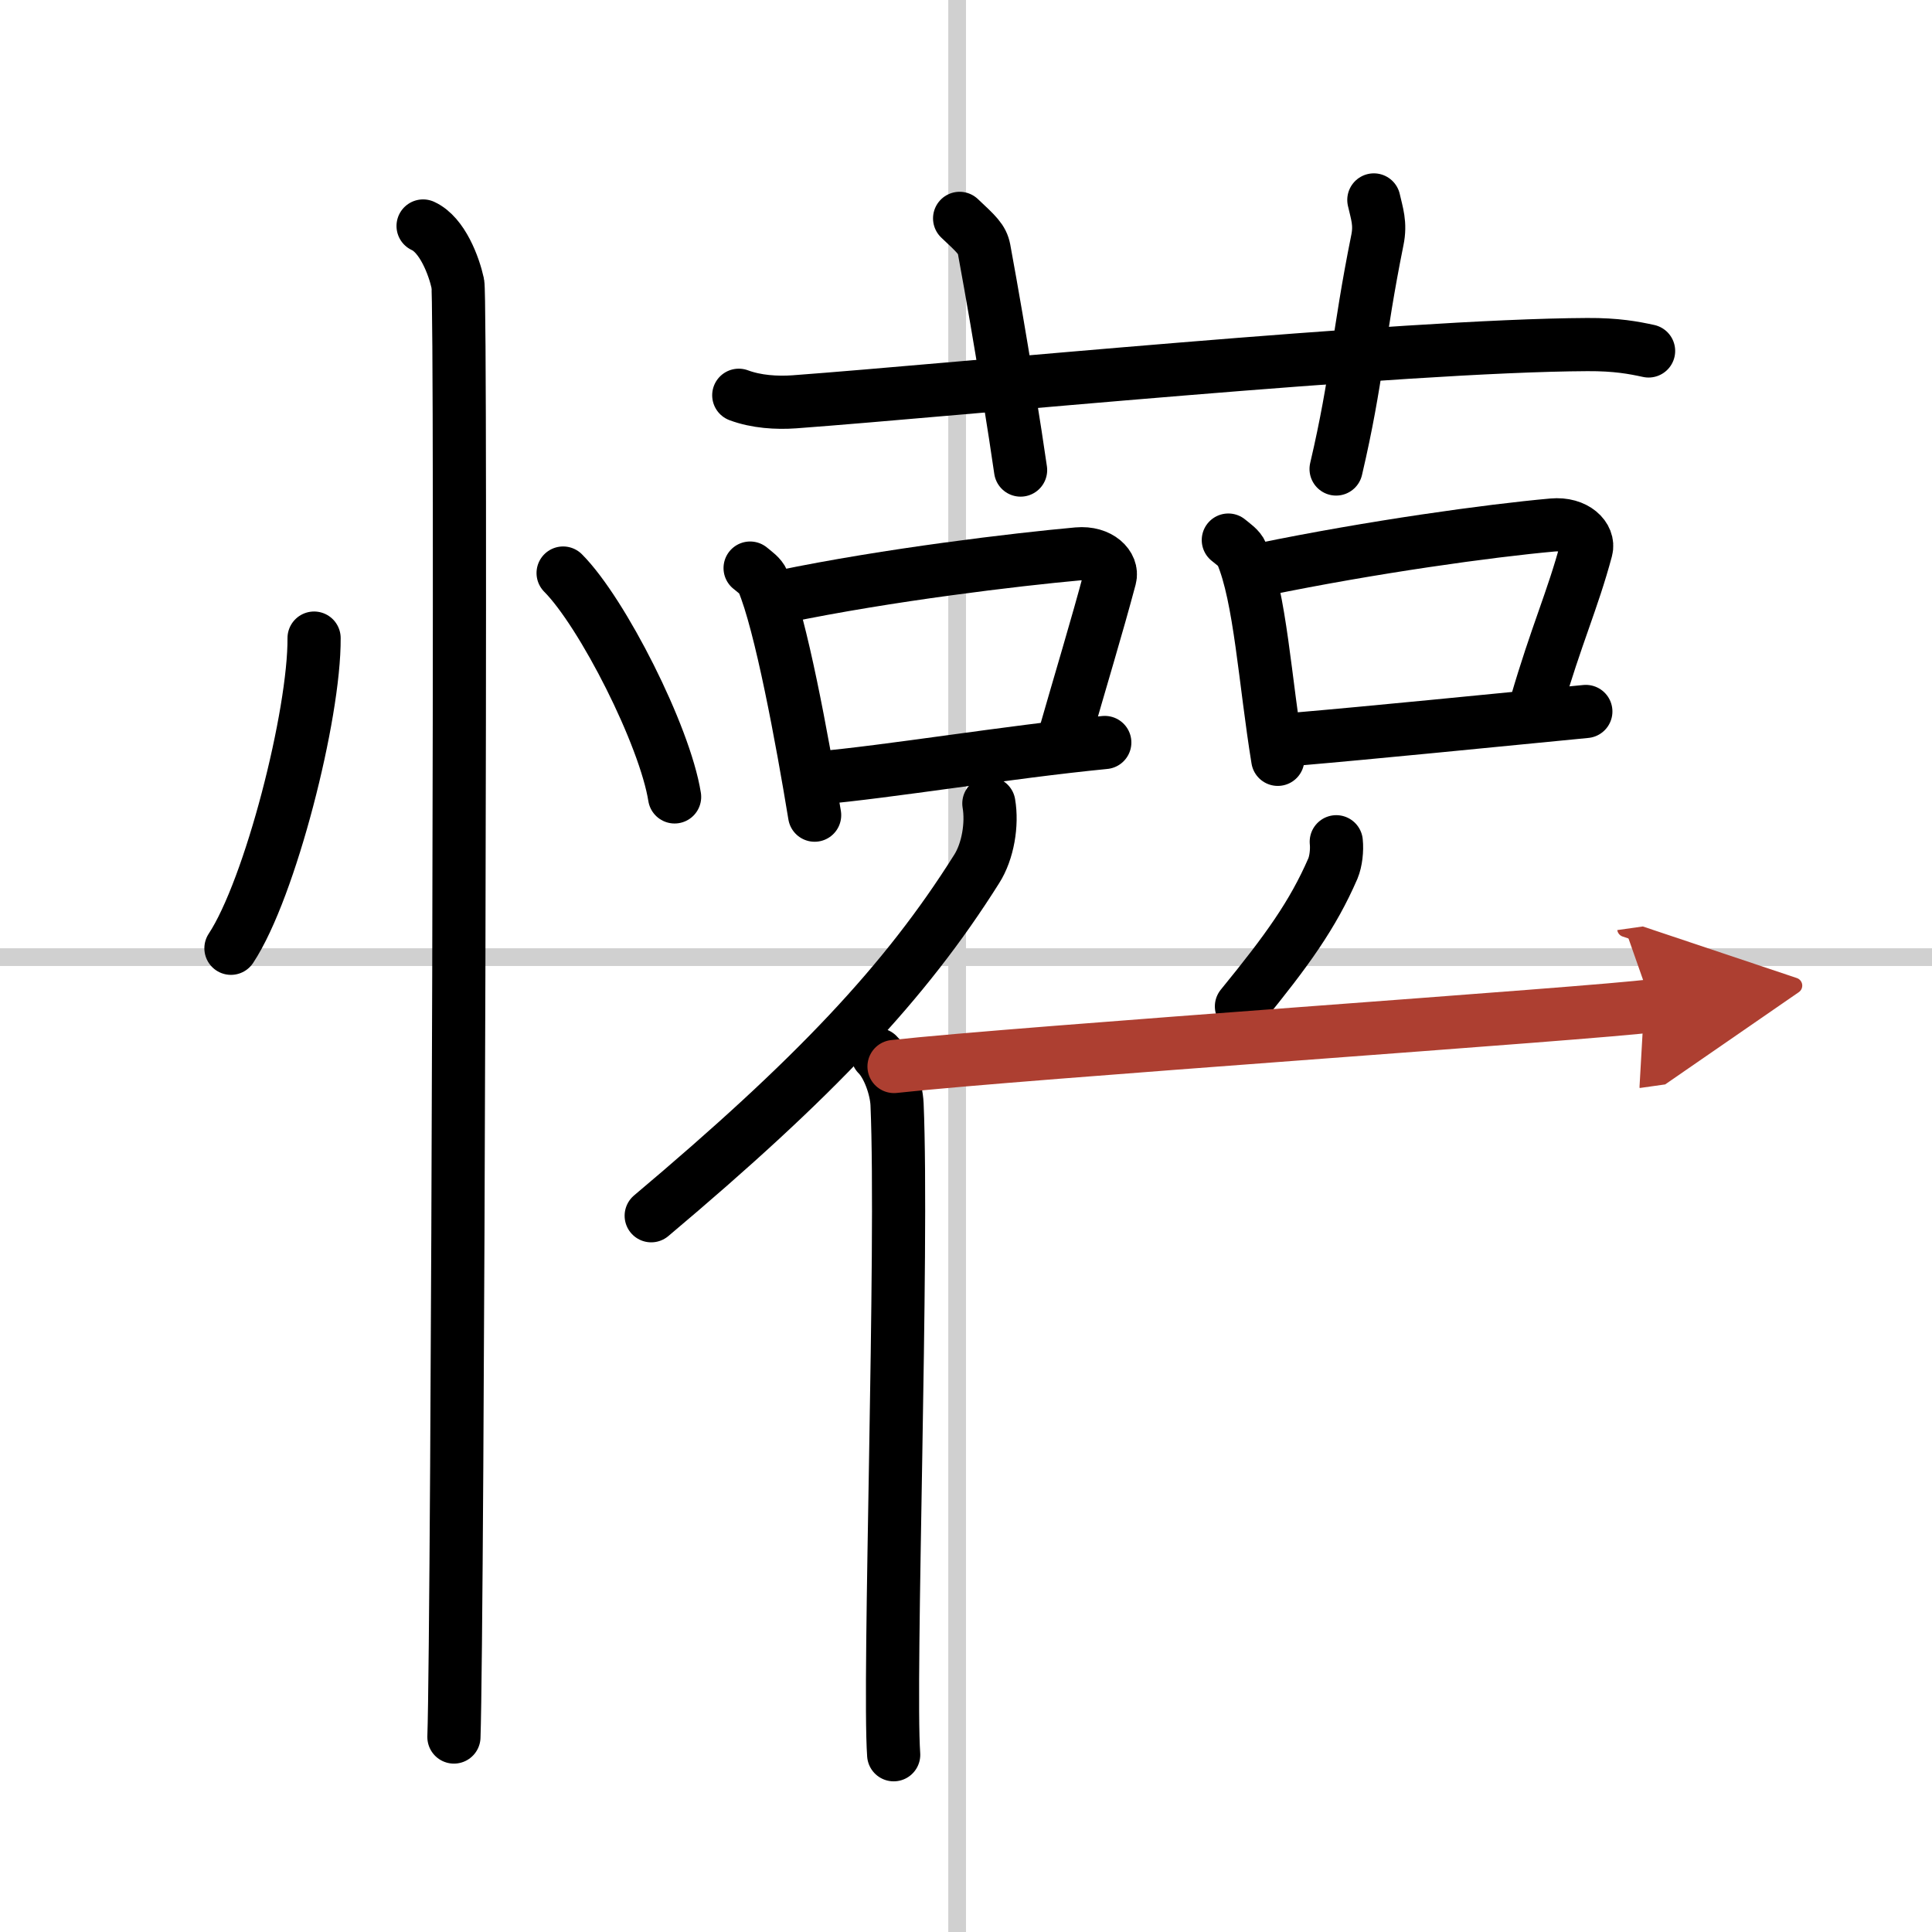 <svg width="400" height="400" viewBox="0 0 109 109" xmlns="http://www.w3.org/2000/svg"><defs><marker id="a" markerWidth="4" orient="auto" refX="1" refY="5" viewBox="0 0 10 10"><polyline points="0 0 10 5 0 10 1 5" fill="#ad3f31" stroke="#ad3f31"/></marker></defs><g fill="none" stroke="#000" stroke-linecap="round" stroke-linejoin="round" stroke-width="3"><rect width="100%" height="100%" fill="#fff" stroke="#fff"/><line x1="54" x2="54" y2="109" stroke="#d0d0d0" stroke-width="1"/><line x2="109" y1="54" y2="54" stroke="#d0d0d0" stroke-width="1"/><path d="m17.72 36c0.03 4.31-2.47 14.14-4.69 17.5"/><path d="m31.77 32.33c2.22 2.23 5.74 9.17 6.29 12.63"/><path d="m23.87 12.75c1.09 0.5 1.74 2.25 1.96 3.25s0 75.75-0.22 82"/><path d="m41.68 22.3c0.99 0.37 2.14 0.44 3.13 0.37 9.08-0.67 34.27-3.18 44.74-3.23 1.65-0.01 2.63 0.18 3.46 0.36"/><path d="m54.14 12.32c0.96 0.9 1.27 1.18 1.38 1.74 0.96 5.21 1.79 10.57 2.06 12.46"/><path d="m77.51 11.28c0.17 0.76 0.39 1.33 0.2 2.26-1.11 5.5-1.12 7.75-2.33 12.92"/><path d="m42.32 32.05c0.29 0.24 0.59 0.44 0.72 0.74 1.01 2.38 2.22 8.93 2.92 13.2"/><path d="m44.14 33.66c5.97-1.24 13.24-2.1 16.66-2.41 1.25-0.11 2 0.68 1.82 1.35-0.74 2.78-1.61 5.62-2.71 9.46"/><path d="m46.09 43.9c4.02-0.35 10.73-1.47 16.24-2.01"/><path d="m69.3 30.47c0.3 0.25 0.62 0.45 0.75 0.76 1.05 2.45 1.32 7.2 2.04 11.61"/><path d="m71.2 32.13c6.23-1.28 12.82-2.19 16.39-2.51 1.31-0.12 2.09 0.7 1.9 1.39-0.77 2.87-1.68 4.8-2.83 8.76"/><path d="m73.24 41.69c4.19-0.36 10.47-0.99 16.23-1.55"/><path d="m55.79 45.33c0.2 1.17-0.05 2.7-0.69 3.7-4.02 6.39-9.13 11.79-18.36 19.56"/><path d="m49.51 59.5c0.6 0.59 1.06 1.89 1.1 2.8 0.35 8.16-0.49 32.45-0.19 36.7"/><path d="m75.39 47.49c0.05 0.48-0.02 1.1-0.19 1.51-1.13 2.6-2.57 4.61-5.16 7.78"/><path d="m50.44 60.17c6.93-0.77 39.8-3.01 42.77-3.43" marker-end="url(#a)" stroke="#ad3f31"/></g></svg>
